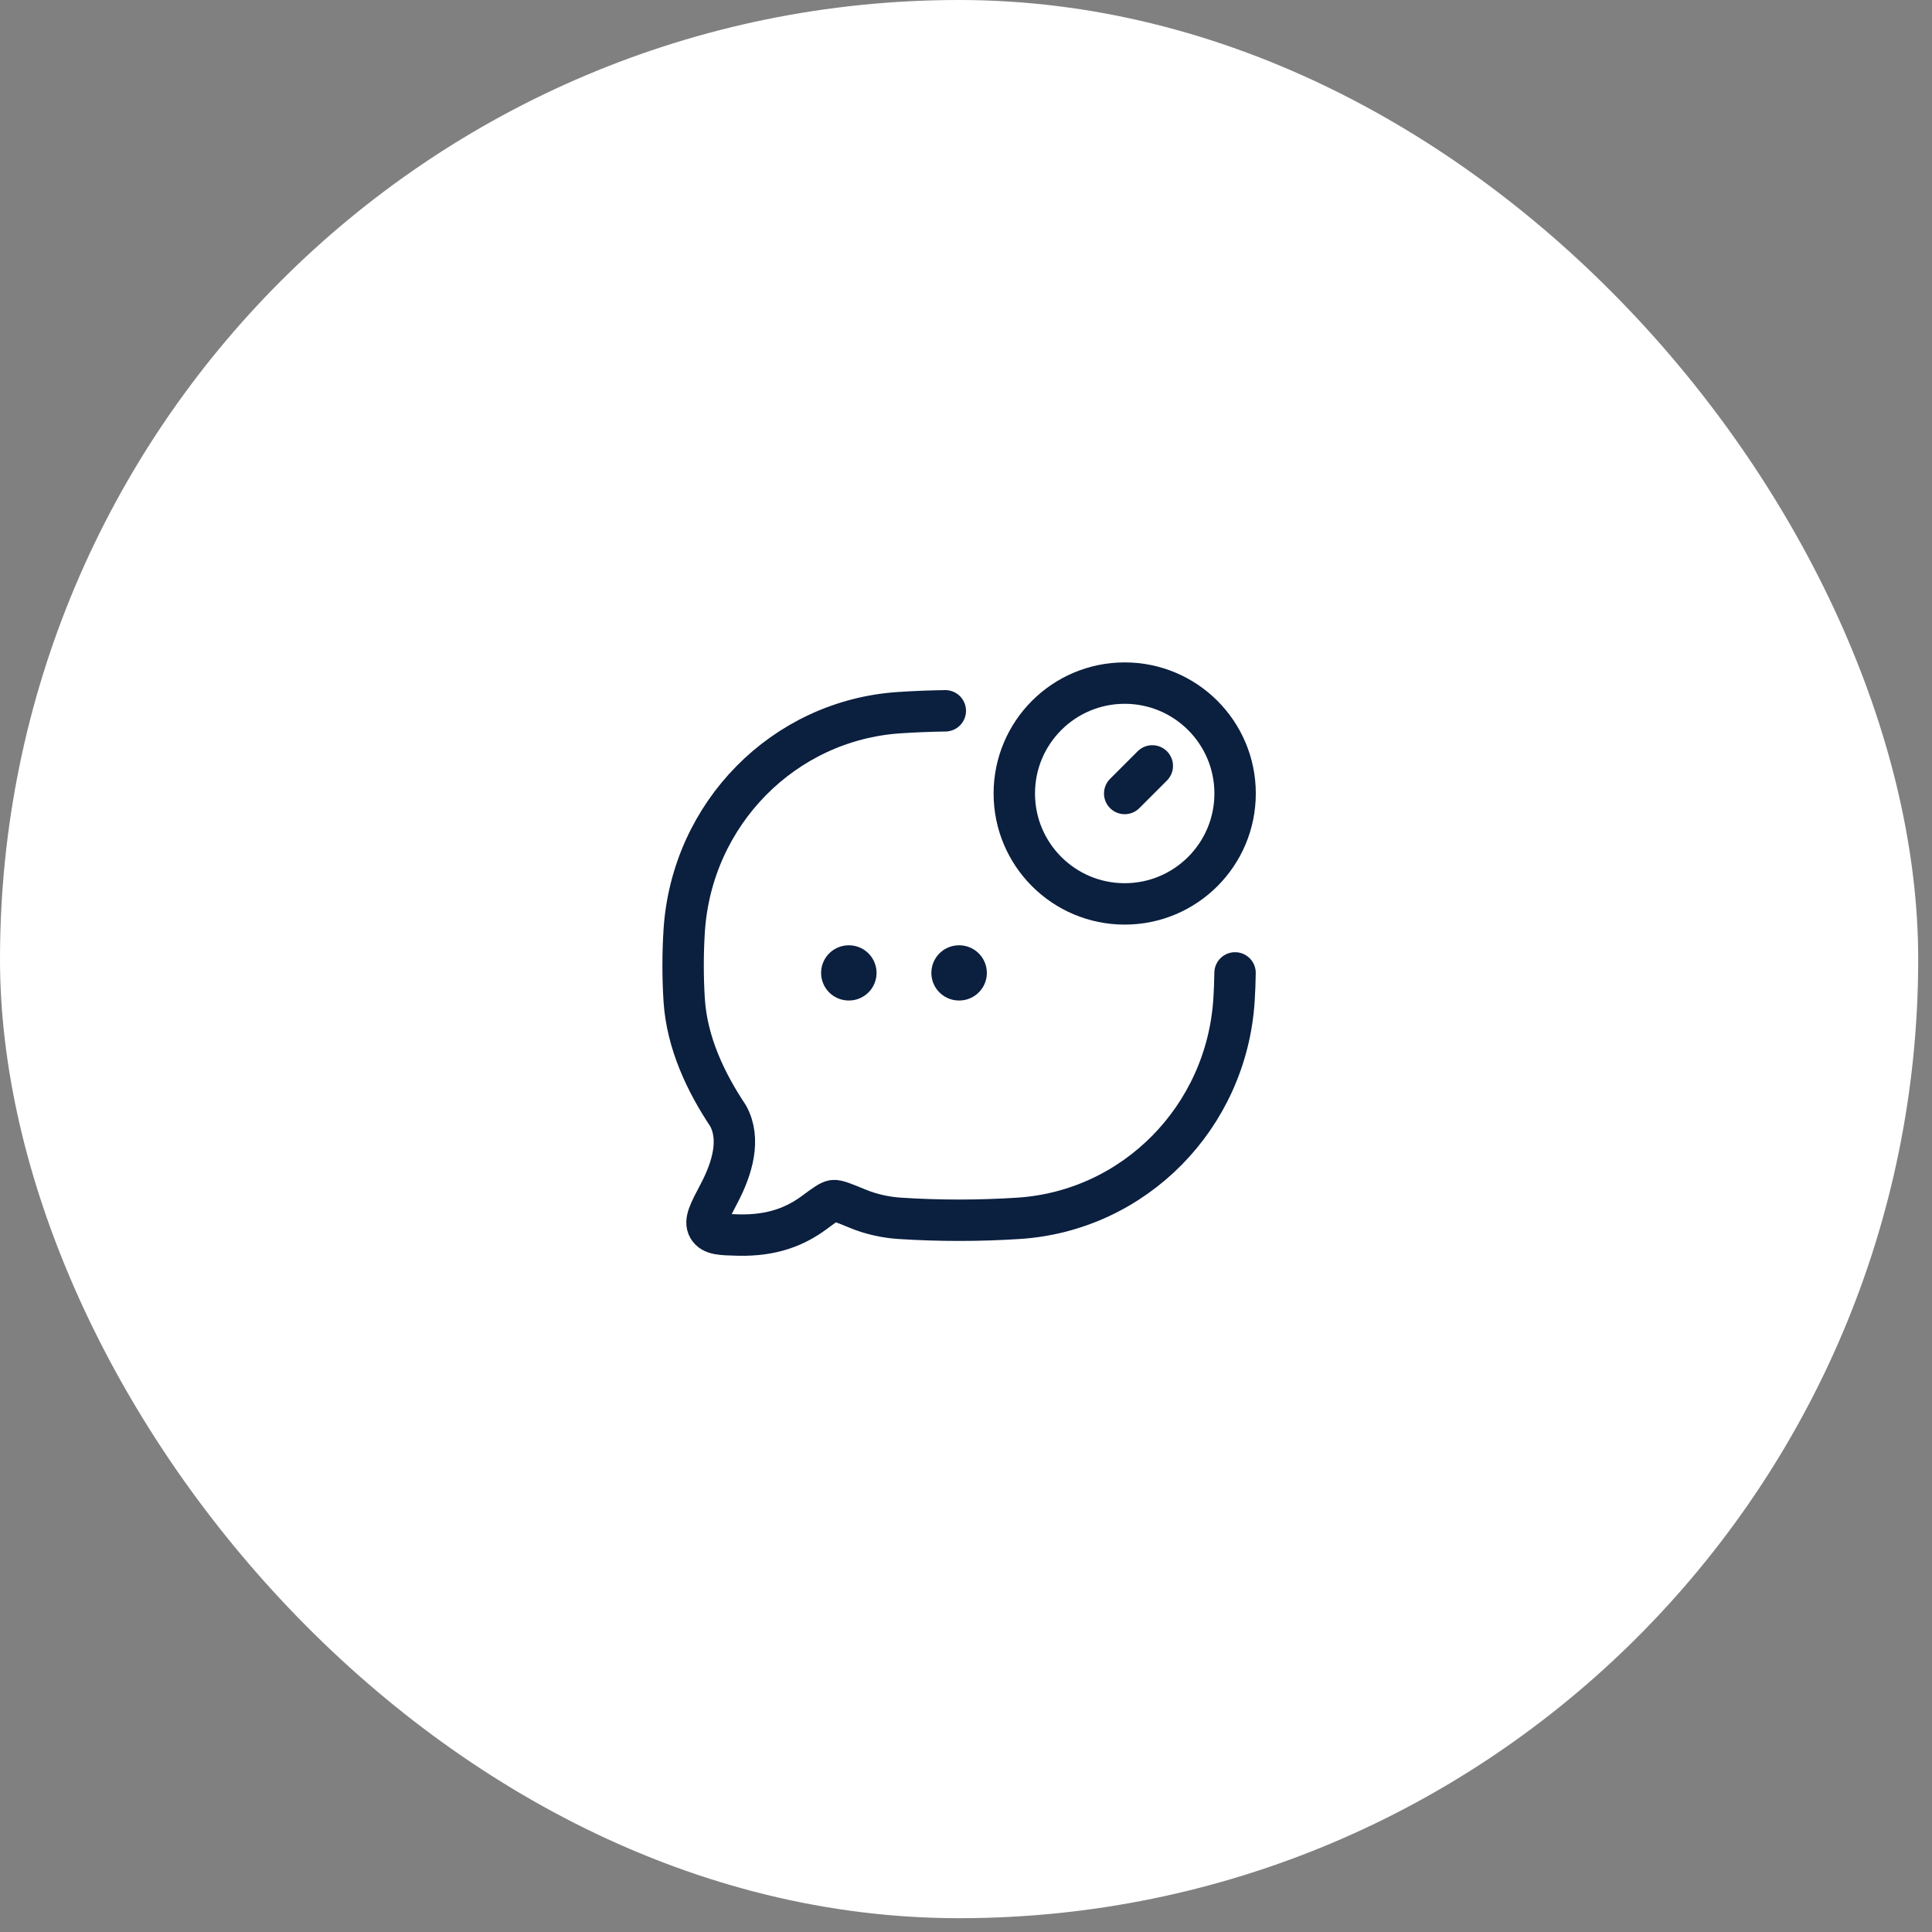 <svg xmlns="http://www.w3.org/2000/svg" width="70" height="70" viewBox="0 0 70 70" fill="none"><rect x="0" y="0" width="70" height="70" fill="#808080" stroke="none"/><rect width="69.5" height="69.5" rx="34.75" fill="white"></rect><path d="M34.745 35.25H34.755M30.75 35.25H30.759" stroke="#0B1F3F" stroke-width="2" stroke-linecap="round" stroke-linejoin="round"></path><path d="M34.25 25.754C33.688 25.762 33.129 25.785 32.579 25.821C28.396 26.099 25.064 29.478 24.79 33.721C24.737 34.551 24.737 35.411 24.79 36.241C24.89 37.786 25.573 39.217 26.378 40.425C26.845 41.27 26.537 42.326 26.05 43.248C25.699 43.913 25.524 44.245 25.665 44.485C25.806 44.725 26.12 44.733 26.749 44.748C27.994 44.779 28.833 44.426 29.499 43.935C29.876 43.656 30.065 43.517 30.195 43.501C30.326 43.485 30.582 43.59 31.094 43.801C31.554 43.991 32.089 44.108 32.579 44.141C34.004 44.235 35.493 44.235 36.921 44.141C41.104 43.862 44.436 40.483 44.71 36.241C44.731 35.914 44.744 35.583 44.748 35.25" stroke="#0B1F3F" stroke-width="1.5" stroke-linecap="round" stroke-linejoin="round"></path><path d="M40.75 28.75L41.75 27.75M44.75 28.75C44.75 30.959 42.959 32.75 40.75 32.75C38.541 32.75 36.75 30.959 36.75 28.75C36.75 26.541 38.541 24.75 40.75 24.75C42.959 24.75 44.75 26.541 44.75 28.75Z" stroke="#0B1F3F" stroke-width="1.5" stroke-linecap="round"></path></svg>